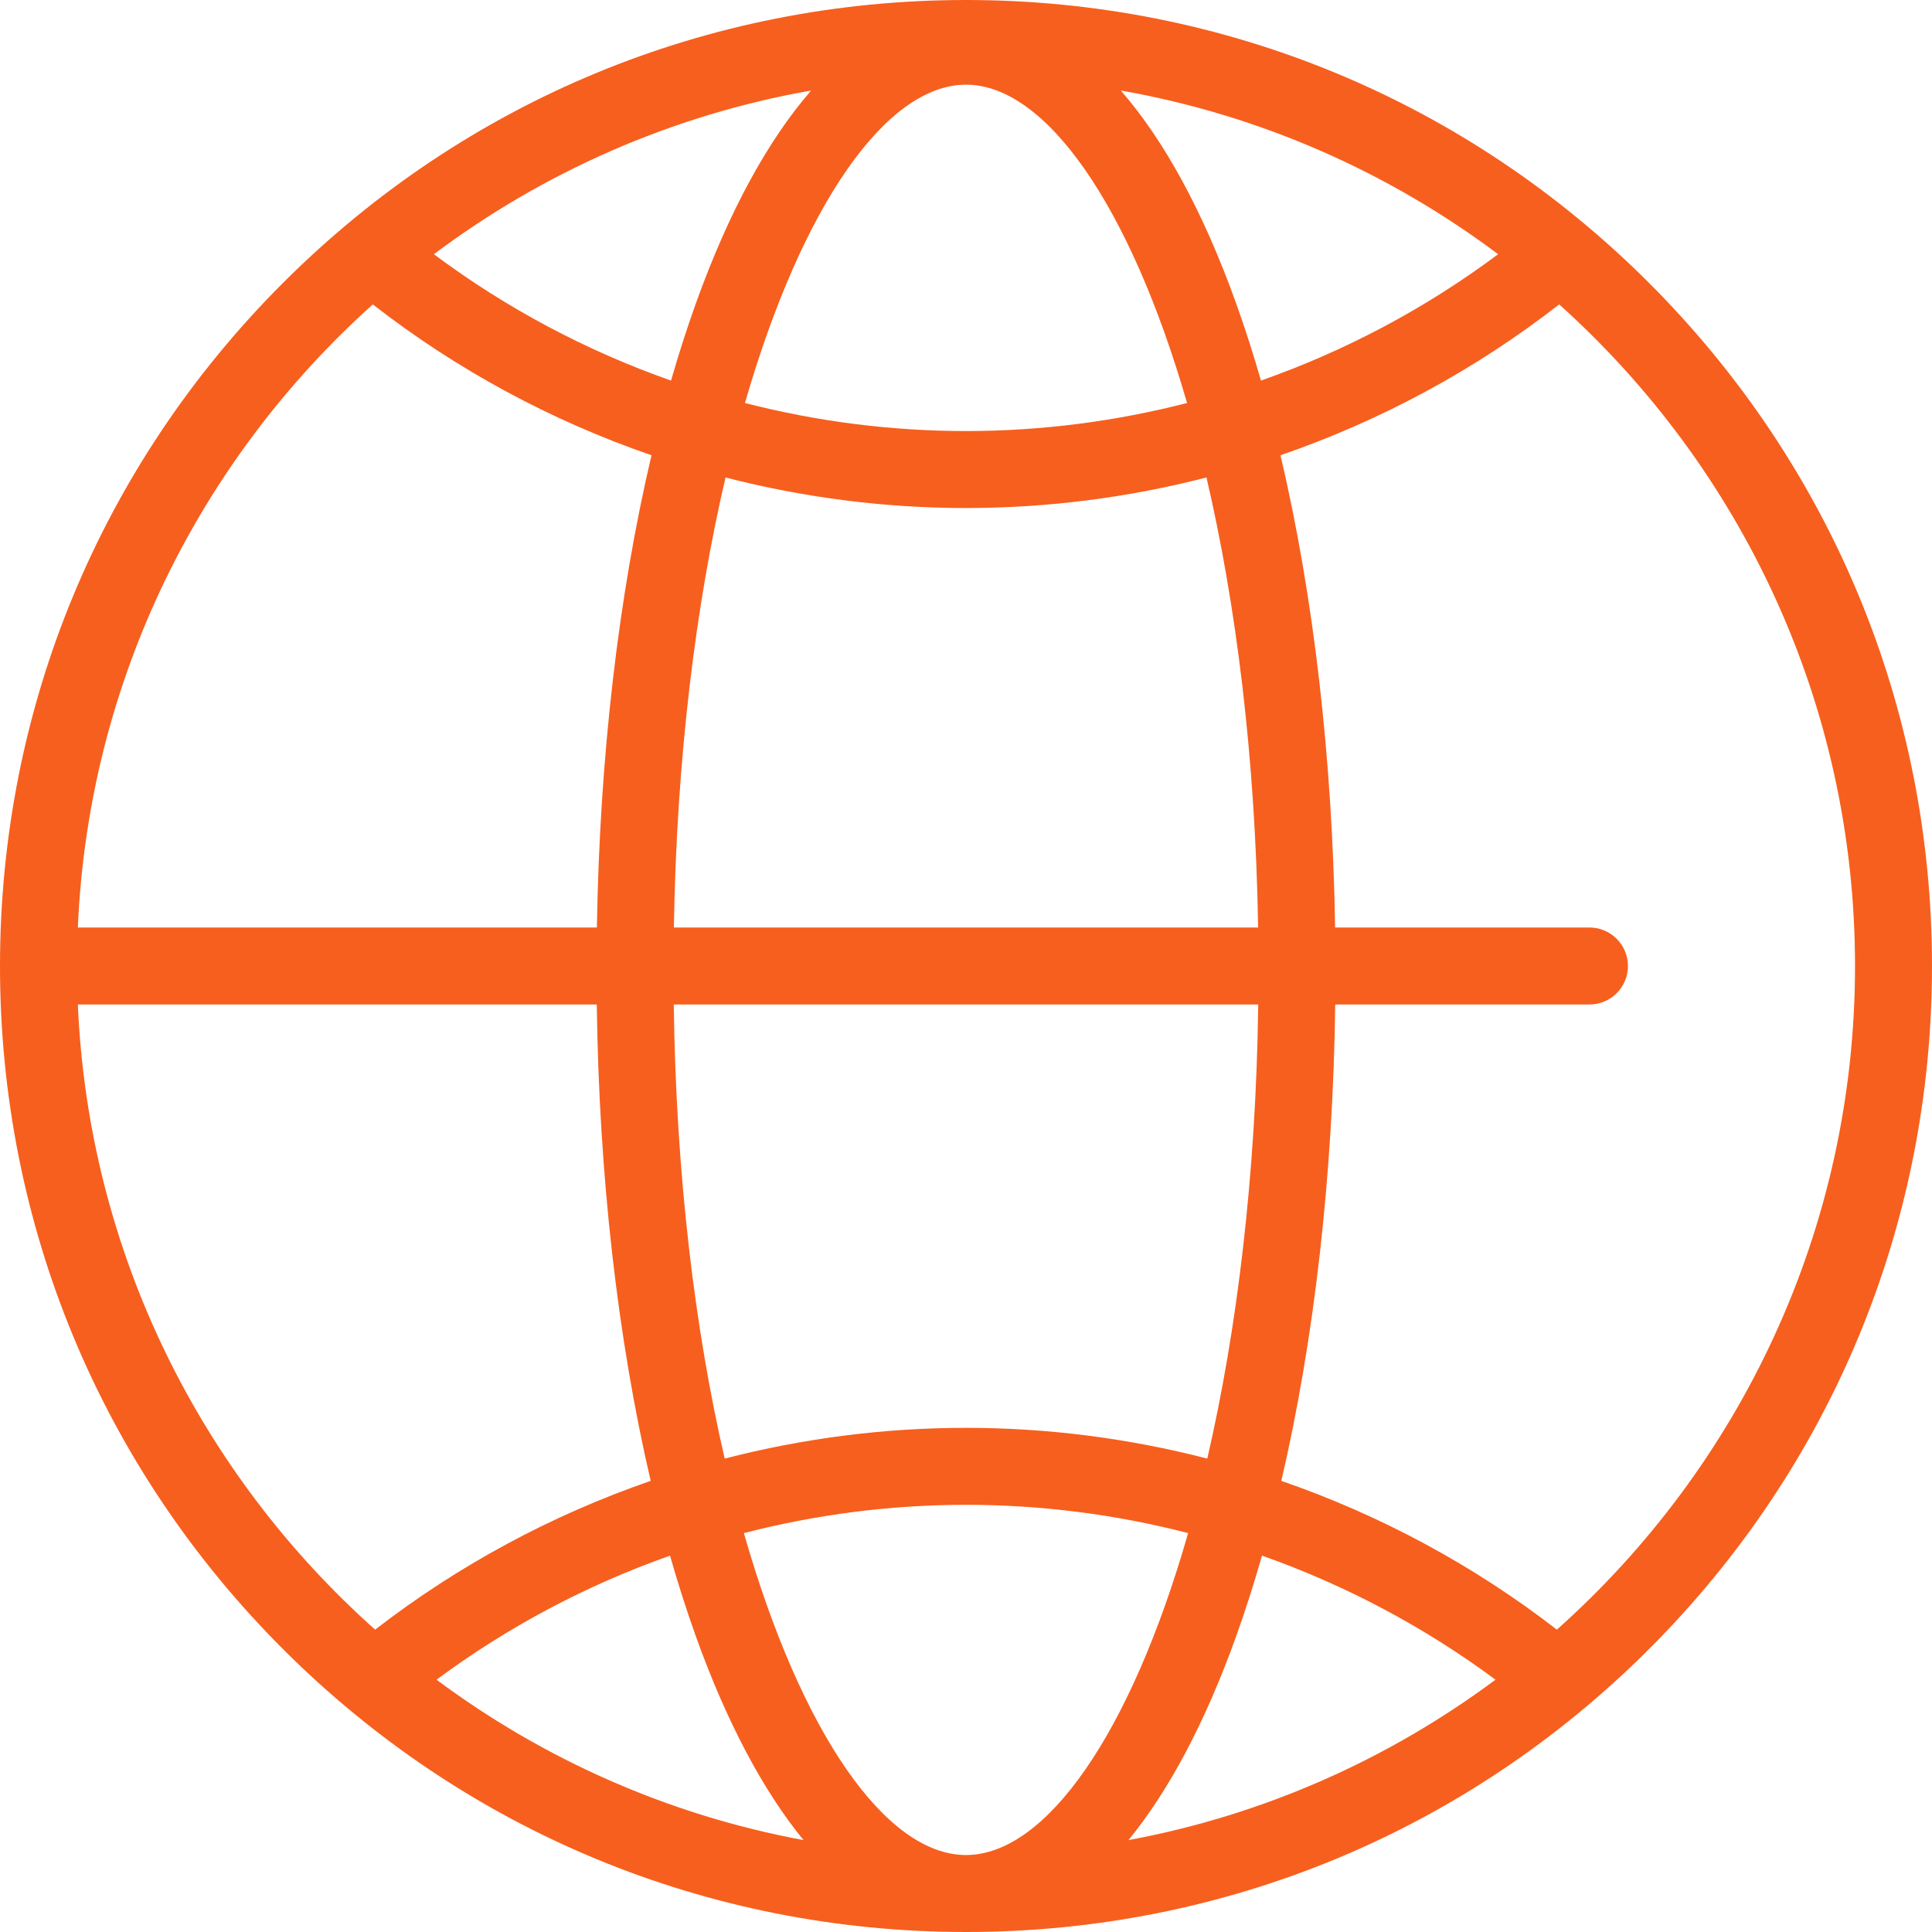 <svg width="64" height="64" viewBox="0 0 64 64" fill="none" xmlns="http://www.w3.org/2000/svg">
<path d="M54.627 9.373C48.583 3.329 40.548 0 32 0C23.452 0 15.417 3.329 9.373 9.373C3.329 15.417 0 23.452 0 32C0 40.548 3.329 48.583 9.373 54.627C15.417 60.672 23.452 64 32 64C40.548 64 48.583 60.672 54.627 54.627C60.672 48.583 64 40.548 64 32C64 23.452 60.672 15.417 54.627 9.373ZM49.627 8.421C47.229 10.213 44.575 11.621 41.772 12.607C41.517 11.725 41.244 10.874 40.953 10.062C39.867 7.029 38.57 4.653 37.128 2.998C41.754 3.813 46.011 5.711 49.627 8.421ZM41.681 33.275C41.605 38.977 40.973 44.077 39.993 48.318C37.397 47.647 34.711 47.299 32 47.299C29.289 47.299 26.603 47.647 24.006 48.318C23.027 44.077 22.395 38.977 22.319 33.275H41.681ZM22.323 30.725C22.414 25.072 23.053 20.018 24.034 15.817C26.622 16.483 29.298 16.829 32 16.829C34.702 16.829 37.378 16.483 39.966 15.817C40.947 20.018 41.586 25.072 41.677 30.725H22.323ZM32 2.805C34.621 2.805 37.413 6.745 39.323 13.35C36.944 13.961 34.484 14.279 32 14.279C29.516 14.279 27.056 13.961 24.677 13.35C26.587 6.745 29.379 2.805 32 2.805ZM26.872 2.998C25.43 4.653 24.134 7.029 23.047 10.062C22.756 10.874 22.483 11.725 22.228 12.607C19.425 11.621 16.771 10.213 14.373 8.421C17.989 5.711 22.246 3.813 26.872 2.998ZM12.35 10.084C15.141 12.257 18.267 13.939 21.582 15.081C20.488 19.731 19.862 25.097 19.773 30.725H2.579C2.929 22.542 6.634 15.215 12.35 10.084ZM2.579 33.275H19.769C19.843 38.948 20.461 44.364 21.555 49.056C18.279 50.187 15.19 51.846 12.427 53.984C6.667 48.85 2.931 41.494 2.579 33.275ZM14.46 55.642C16.826 53.888 19.437 52.506 22.195 51.533C22.459 52.456 22.743 53.345 23.047 54.193C24.069 57.046 25.278 59.318 26.618 60.956C22.127 60.123 17.99 58.269 14.46 55.642ZM32 61.45C29.363 61.45 26.553 57.463 24.642 50.786C27.032 50.169 29.504 49.849 32 49.849C34.496 49.849 36.968 50.169 39.358 50.786C37.447 57.463 34.637 61.45 32 61.45ZM37.382 60.956C38.722 59.318 39.931 57.046 40.953 54.193C41.257 53.345 41.541 52.456 41.805 51.532C44.563 52.506 47.174 53.888 49.54 55.642C46.01 58.269 41.873 60.123 37.382 60.956ZM51.573 53.984C48.81 51.846 45.721 50.187 42.446 49.056C43.539 44.364 44.157 38.948 44.231 33.275H52.653C53.357 33.275 53.928 32.704 53.928 32C53.928 31.296 53.357 30.725 52.653 30.725H44.227C44.138 25.097 43.512 19.73 42.418 15.081C45.734 13.939 48.86 12.257 51.65 10.084C57.662 15.48 61.45 23.305 61.45 32C61.45 40.731 57.629 48.586 51.573 53.984Z" fill="#F75F1E"/>
</svg>
